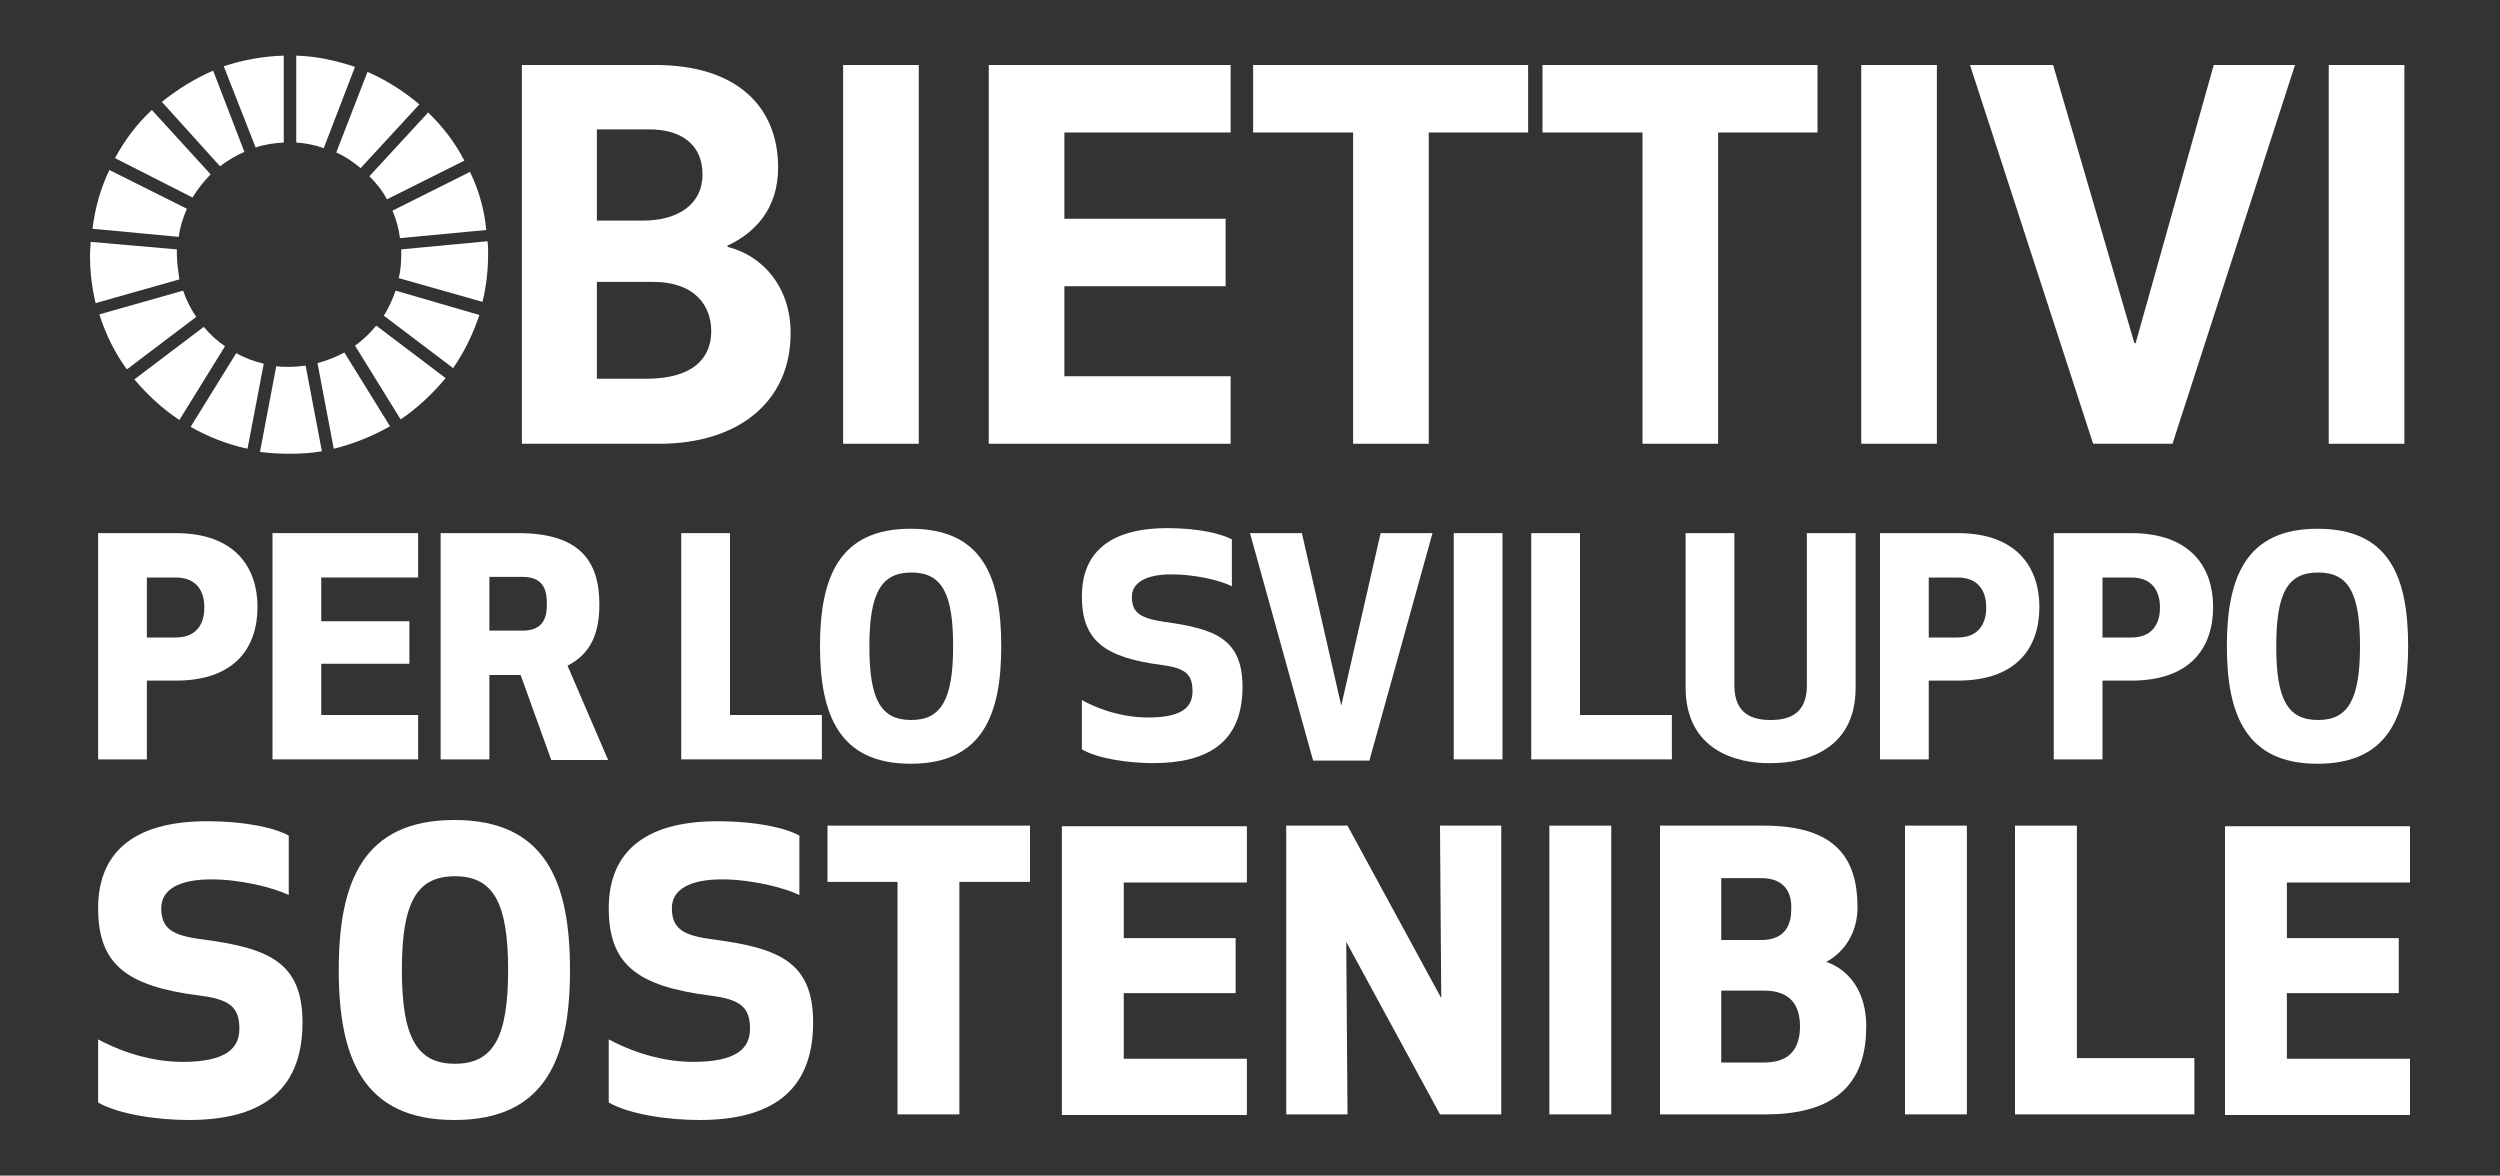 <?xml version="1.0" encoding="utf-8"?>
<!-- Generator: Adobe Illustrator 26.3.1, SVG Export Plug-In . SVG Version: 6.00 Build 0)  -->
<svg version="1.1" id="Livello_1" xmlns="http://www.w3.org/2000/svg" xmlns:xlink="http://www.w3.org/1999/xlink" x="0px" y="0px"
	 viewBox="0 0 400 188.1" style="enable-background:new 0 0 400 188.1;" xml:space="preserve">
<rect x="0" y="0" width="400" height="188.1" fill="#333333" stroke="none"/>
<style type="text/css">
	.st0{fill:#FFFFFF;}
</style>
<g>
	<g>
		<g>
			<g>
				<path class="st0" d="M30.8,31.6c0.8-1.3,1.8-2.6,2.9-3.7l-9.4-10.3c-2.4,2.2-4.4,4.9-5.9,7.7L30.8,31.6z"/>
				<path class="st0" d="M53.8,24.4c1.4,0.6,2.7,1.5,3.9,2.5l9.4-10.2c-2.5-2.1-5.3-3.9-8.3-5.2L53.8,24.4z"/>
				<path class="st0" d="M75.2,27.5l-12.4,6.2c0.6,1.4,1,2.9,1.2,4.4l13.8-1.3C77.5,33.5,76.6,30.4,75.2,27.5"/>
				<path class="st0" d="M61.9,31.9l12.4-6.2c-1.5-2.9-3.5-5.5-5.8-7.7l-9.4,10.2C60.2,29.3,61.2,30.5,61.9,31.9"/>
				<path class="st0" d="M28.3,40.7c0-0.3,0-0.6,0-0.8l-13.8-1.2c0,0.7-0.1,1.4-0.1,2.1c0,2.7,0.3,5.2,0.9,7.7l13.4-3.8
					C28.5,43.3,28.3,42,28.3,40.7"/>
				<path class="st0" d="M60.2,52.1c-1,1.2-2.1,2.3-3.4,3.2l7.3,11.8c2.7-1.8,5.1-4.1,7.2-6.6L60.2,52.1z"/>
				<path class="st0" d="M64.2,40.7c0,1.3-0.1,2.6-0.4,3.8l13.4,3.8c0.6-2.5,0.9-5,0.9-7.7c0-0.7,0-1.3-0.1-2l-13.8,1.3
					C64.2,40.3,64.2,40.5,64.2,40.7"/>
				<path class="st0" d="M32.6,52.3l-11.1,8.4c2.1,2.5,4.5,4.7,7.2,6.5l7.3-11.8C34.8,54.6,33.6,53.5,32.6,52.3"/>
				<path class="st0" d="M28.6,37.9c0.2-1.6,0.7-3.1,1.3-4.5l-12.4-6.2c-1.4,2.9-2.3,6.1-2.7,9.4L28.6,37.9z"/>
				<path class="st0" d="M62.4,68.2l-7.3-11.8c-1.3,0.7-2.8,1.3-4.3,1.7l2.6,13.7C56.6,71,59.6,69.8,62.4,68.2"/>
				<path class="st0" d="M63.3,46.5c-0.5,1.4-1.1,2.8-1.9,4l11.1,8.4c1.8-2.6,3.2-5.5,4.2-8.5L63.3,46.5z"/>
				<path class="st0" d="M48.9,58.5c-0.8,0.1-1.7,0.2-2.6,0.2c-0.7,0-1.4,0-2.1-0.1l-2.6,13.7c1.5,0.2,3.1,0.3,4.7,0.3
					c1.8,0,3.5-0.1,5.2-0.4L48.9,58.5z"/>
				<path class="st0" d="M47.4,22.8c1.5,0.1,3,0.4,4.4,0.9l5-13c-3-1-6.1-1.7-9.4-1.8V22.8z"/>
				<path class="st0" d="M42.2,58.2c-1.6-0.4-3-0.9-4.4-1.7l-7.3,11.8c2.8,1.6,5.9,2.8,9.1,3.5L42.2,58.2z"/>
				<path class="st0" d="M40.9,23.6c1.4-0.5,3-0.7,4.5-0.8V8.9c-3.3,0.1-6.6,0.7-9.6,1.7L40.9,23.6z"/>
				<path class="st0" d="M31.4,50.7c-0.9-1.3-1.6-2.7-2.1-4.2l-13.4,3.8c1,3.2,2.5,6.2,4.4,8.8L31.4,50.7z"/>
				<path class="st0" d="M35.2,26.6c1.2-0.9,2.5-1.7,3.9-2.3l-5-13c-3,1.3-5.7,3-8.2,5L35.2,26.6z"/>
			</g>
		</g>
		<g>
			<path class="st0" d="M83.4,10.4h21.5c12.9,0,19.6,6.6,19.6,16.4c0,6.7-3.8,10.5-8.1,12.5v0.2c5.4,1.3,10.1,6.2,10.1,13.8
				c0,11.1-8.5,17.7-21,17.7h-22V10.4z M102.8,35.3c5.7,0,9.6-2.6,9.6-7.4c0-5-3.7-7.2-8.5-7.2h-8.4v14.6H102.8z M103.4,60.6
				c7.6,0,10.4-3.4,10.4-7.6c0-3.9-2.4-7.9-9.4-7.9h-8.9v15.5H103.4z"/>
			<path class="st0" d="M134.9,10.4H147v60.6h-12.1V10.4z"/>
			<path class="st0" d="M158.2,10.4h38.7v10.8h-26.6v13.8h25.8v10.8h-25.8v14.4h26.6v10.8h-38.7V10.4z"/>
			<path class="st0" d="M216.4,21.2h-15.9V10.4h44v10.8h-15.9v49.8h-12.1V21.2z"/>
			<path class="st0" d="M262.7,21.2h-15.9V10.4h44v10.8h-15.9v49.8h-12.1V21.2z"/>
			<path class="st0" d="M297.8,10.4h12.1v60.6h-12.1V10.4z"/>
			<path class="st0" d="M354.2,10.4h13l-19.6,60.6h-12.7l-19.7-60.6h13.3l13,44.5h0.2L354.2,10.4z"/>
			<path class="st0" d="M372.6,10.4h12.1v60.6h-12.1V10.4z"/>
		</g>
	</g>
	<g>
		<path class="st0" d="M23.5,121.5h-7.8V85.3h12.4c9.7,0,13.1,5.7,13.1,11.8c0,6.3-3.4,11.8-13.1,11.8h-4.6V121.5z M23.5,102h4.6
			c3.9,0,4.6-2.9,4.6-4.8c0-1.9-0.7-4.8-4.6-4.8h-4.6V102z"/>
		<path class="st0" d="M65.4,106.2H51.4v8.2h15.5v7.1H43.6V85.3h23.3v7.1H51.4v7h14.1V106.2z"/>
		<path class="st0" d="M78.3,121.5h-7.8V85.3h12.4c9.8,0,13,4.4,13,11.4c0,4.5-1.3,7.9-5.1,9.8l6.5,15.1h-9.1l-4.9-13.6h-5V121.5z
			 M78.3,100.9h5.3c3.5,0,3.9-2.3,3.9-4.3c0-2-0.4-4.3-3.9-4.3h-5.3V100.9z"/>
		<path class="st0" d="M116.8,114.4h14.7v7.1H109V85.3h7.8V114.4z"/>
		<path class="st0" d="M131.2,103.4c0-11.1,3.1-18.8,14.5-18.8c11.5,0,14.5,7.7,14.5,18.8c0,11.1-3.1,18.8-14.5,18.8
			C134.3,122.2,131.2,114.4,131.2,103.4z M139.1,103.4c0,8.5,1.8,11.8,6.7,11.8c4.8,0,6.7-3.3,6.7-11.8c0-8.5-1.8-11.8-6.7-11.8
			C141,91.6,139.1,94.9,139.1,103.4z"/>
		<path class="st0" d="M198.8,109.9c0,9-5.7,12.2-14.3,12.2c-3.9,0-8.8-0.7-11.4-2.2V112c1.7,1,5.8,2.8,10.6,2.8
			c5.5,0,7.1-1.7,7.1-4.2c0-2.8-1.2-3.7-4.9-4.2c-9.2-1.2-12.8-3.9-12.8-11c0-6.6,4-10.9,13.7-10.9c5,0,8.6,0.9,10.3,1.8v7.5
			c-2-1-6-1.9-9.7-1.9c-4,0-6.3,1.3-6.3,3.6c0,2.6,1.4,3.4,5.2,4C194.4,100.6,198.8,102.2,198.8,109.9z"/>
		<path class="st0" d="M229.2,85.3l-10.1,36.4h-9L200,85.3h8.3l6.3,27.6l6.3-27.6H229.2z"/>
		<path class="st0" d="M232.6,121.5V85.3h7.8v36.2H232.6z"/>
		<path class="st0" d="M252.8,114.4h14.7v7.1H245V85.3h7.8V114.4z"/>
		<path class="st0" d="M269.7,110V85.3h7.8v24.4c0,4.7,3.1,5.5,5.8,5.5c2.7,0,5.8-0.8,5.8-5.5V85.3h7.8V110c0,10-8,12.1-13.6,12.1
			C277.8,122.2,269.7,120,269.7,110z"/>
		<path class="st0" d="M308.6,121.5h-7.8V85.3h12.4c9.7,0,13.1,5.7,13.1,11.8c0,6.3-3.4,11.8-13.1,11.8h-4.6V121.5z M308.6,102h4.6
			c3.9,0,4.6-2.9,4.6-4.8c0-1.9-0.7-4.8-4.6-4.8h-4.6V102z"/>
		<path class="st0" d="M336.4,121.5h-7.8V85.3H341c9.7,0,13.1,5.7,13.1,11.8c0,6.3-3.4,11.8-13.1,11.8h-4.6V121.5z M336.4,102h4.6
			c3.9,0,4.6-2.9,4.6-4.8c0-1.9-0.7-4.8-4.6-4.8h-4.6V102z"/>
		<path class="st0" d="M356.3,103.4c0-11.1,3.1-18.8,14.5-18.8c11.5,0,14.5,7.7,14.5,18.8c0,11.1-3.1,18.8-14.5,18.8
			C359.4,122.2,356.3,114.4,356.3,103.4z M364.2,103.4c0,8.5,1.8,11.8,6.7,11.8c4.8,0,6.7-3.3,6.7-11.8c0-8.5-1.8-11.8-6.7-11.8
			C366,91.6,364.2,94.9,364.2,103.4z"/>
		<path class="st0" d="M48.4,163.6c0,11.5-7.3,15.6-18.2,15.6c-5,0-11.2-0.9-14.5-2.8v-10.1c2.2,1.2,7.4,3.6,13.5,3.6
			c7,0,9.1-2.2,9.1-5.3c0-3.5-1.6-4.7-6.3-5.3c-11.8-1.5-16.3-5-16.3-14c0-8.4,5.1-13.9,17.4-13.9c6.3,0,11,1.1,13.1,2.3v9.5
			c-2.5-1.2-7.7-2.5-12.4-2.5c-5.1,0-8,1.6-8,4.6c0,3.3,1.8,4.4,6.6,5C42.8,151.7,48.4,153.8,48.4,163.6z"/>
		<path class="st0" d="M54.2,155.2c0-14.1,3.9-24,18.5-24c14.6,0,18.5,9.9,18.5,24c0,14.1-3.9,24-18.5,24
			C58.1,179.2,54.2,169.3,54.2,155.2z M64.3,155.2c0,10.8,2.4,15,8.5,15c6.1,0,8.5-4.2,8.5-15c0-10.8-2.4-15-8.5-15
			C66.6,140.2,64.3,144.5,64.3,155.2z"/>
		<path class="st0" d="M130.1,163.6c0,11.5-7.3,15.6-18.2,15.6c-5,0-11.2-0.9-14.5-2.8v-10.1c2.2,1.2,7.4,3.6,13.5,3.6
			c7,0,9.1-2.2,9.1-5.3c0-3.5-1.6-4.7-6.3-5.3c-11.8-1.5-16.3-5-16.3-14c0-8.4,5.1-13.9,17.4-13.9c6.3,0,11,1.1,13.1,2.3v9.5
			c-2.5-1.2-7.7-2.5-12.4-2.5c-5.1,0-8,1.6-8,4.6c0,3.3,1.8,4.4,6.6,5C124.5,151.7,130.1,153.8,130.1,163.6z"/>
		<path class="st0" d="M153.5,141.1v37.2h-9.9v-37.2h-11.2v-9h32.4v9H153.5z"/>
		<path class="st0" d="M197.7,158.9h-17.9v10.5h19.7v9h-29.6v-46.2h29.6v9h-19.7v8.9h17.9V158.9z"/>
		<path class="st0" d="M230.4,178.3l-15-27.6l0.2,27.6h-9.8v-46.2h9.8l15,27.6l-0.2-27.6h9.8v46.2H230.4z"/>
		<path class="st0" d="M247.9,178.3v-46.2h9.9v46.2H247.9z"/>
		<path class="st0" d="M265.5,132.1h16.7c11.8,0,15,5.5,15,13.1c0,3.9-2,7.1-5,8.7c3.5,1.2,6.4,4.6,6.4,10.3c0,8-3.7,14.1-16.1,14.1
			h-16.9V132.1z M281.8,140.5h-6.4v9.9h6.4c4.1,0,4.8-2.8,4.8-4.9C286.7,143.4,286,140.5,281.8,140.5z M275.4,170h6.9
			c4.2,0,5.7-2.4,5.7-5.8c0-3.4-1.6-5.7-5.7-5.7h-6.9V170z"/>
		<path class="st0" d="M304.8,178.3v-46.2h9.9v46.2H304.8z"/>
		<path class="st0" d="M332.3,169.3h18.8v9h-28.7v-46.2h9.9V169.3z"/>
		<path class="st0" d="M383.8,158.9h-17.9v10.5h19.7v9h-29.6v-46.2h29.6v9h-19.7v8.9h17.9V158.9z"/>
	</g>
</g>
</svg>
